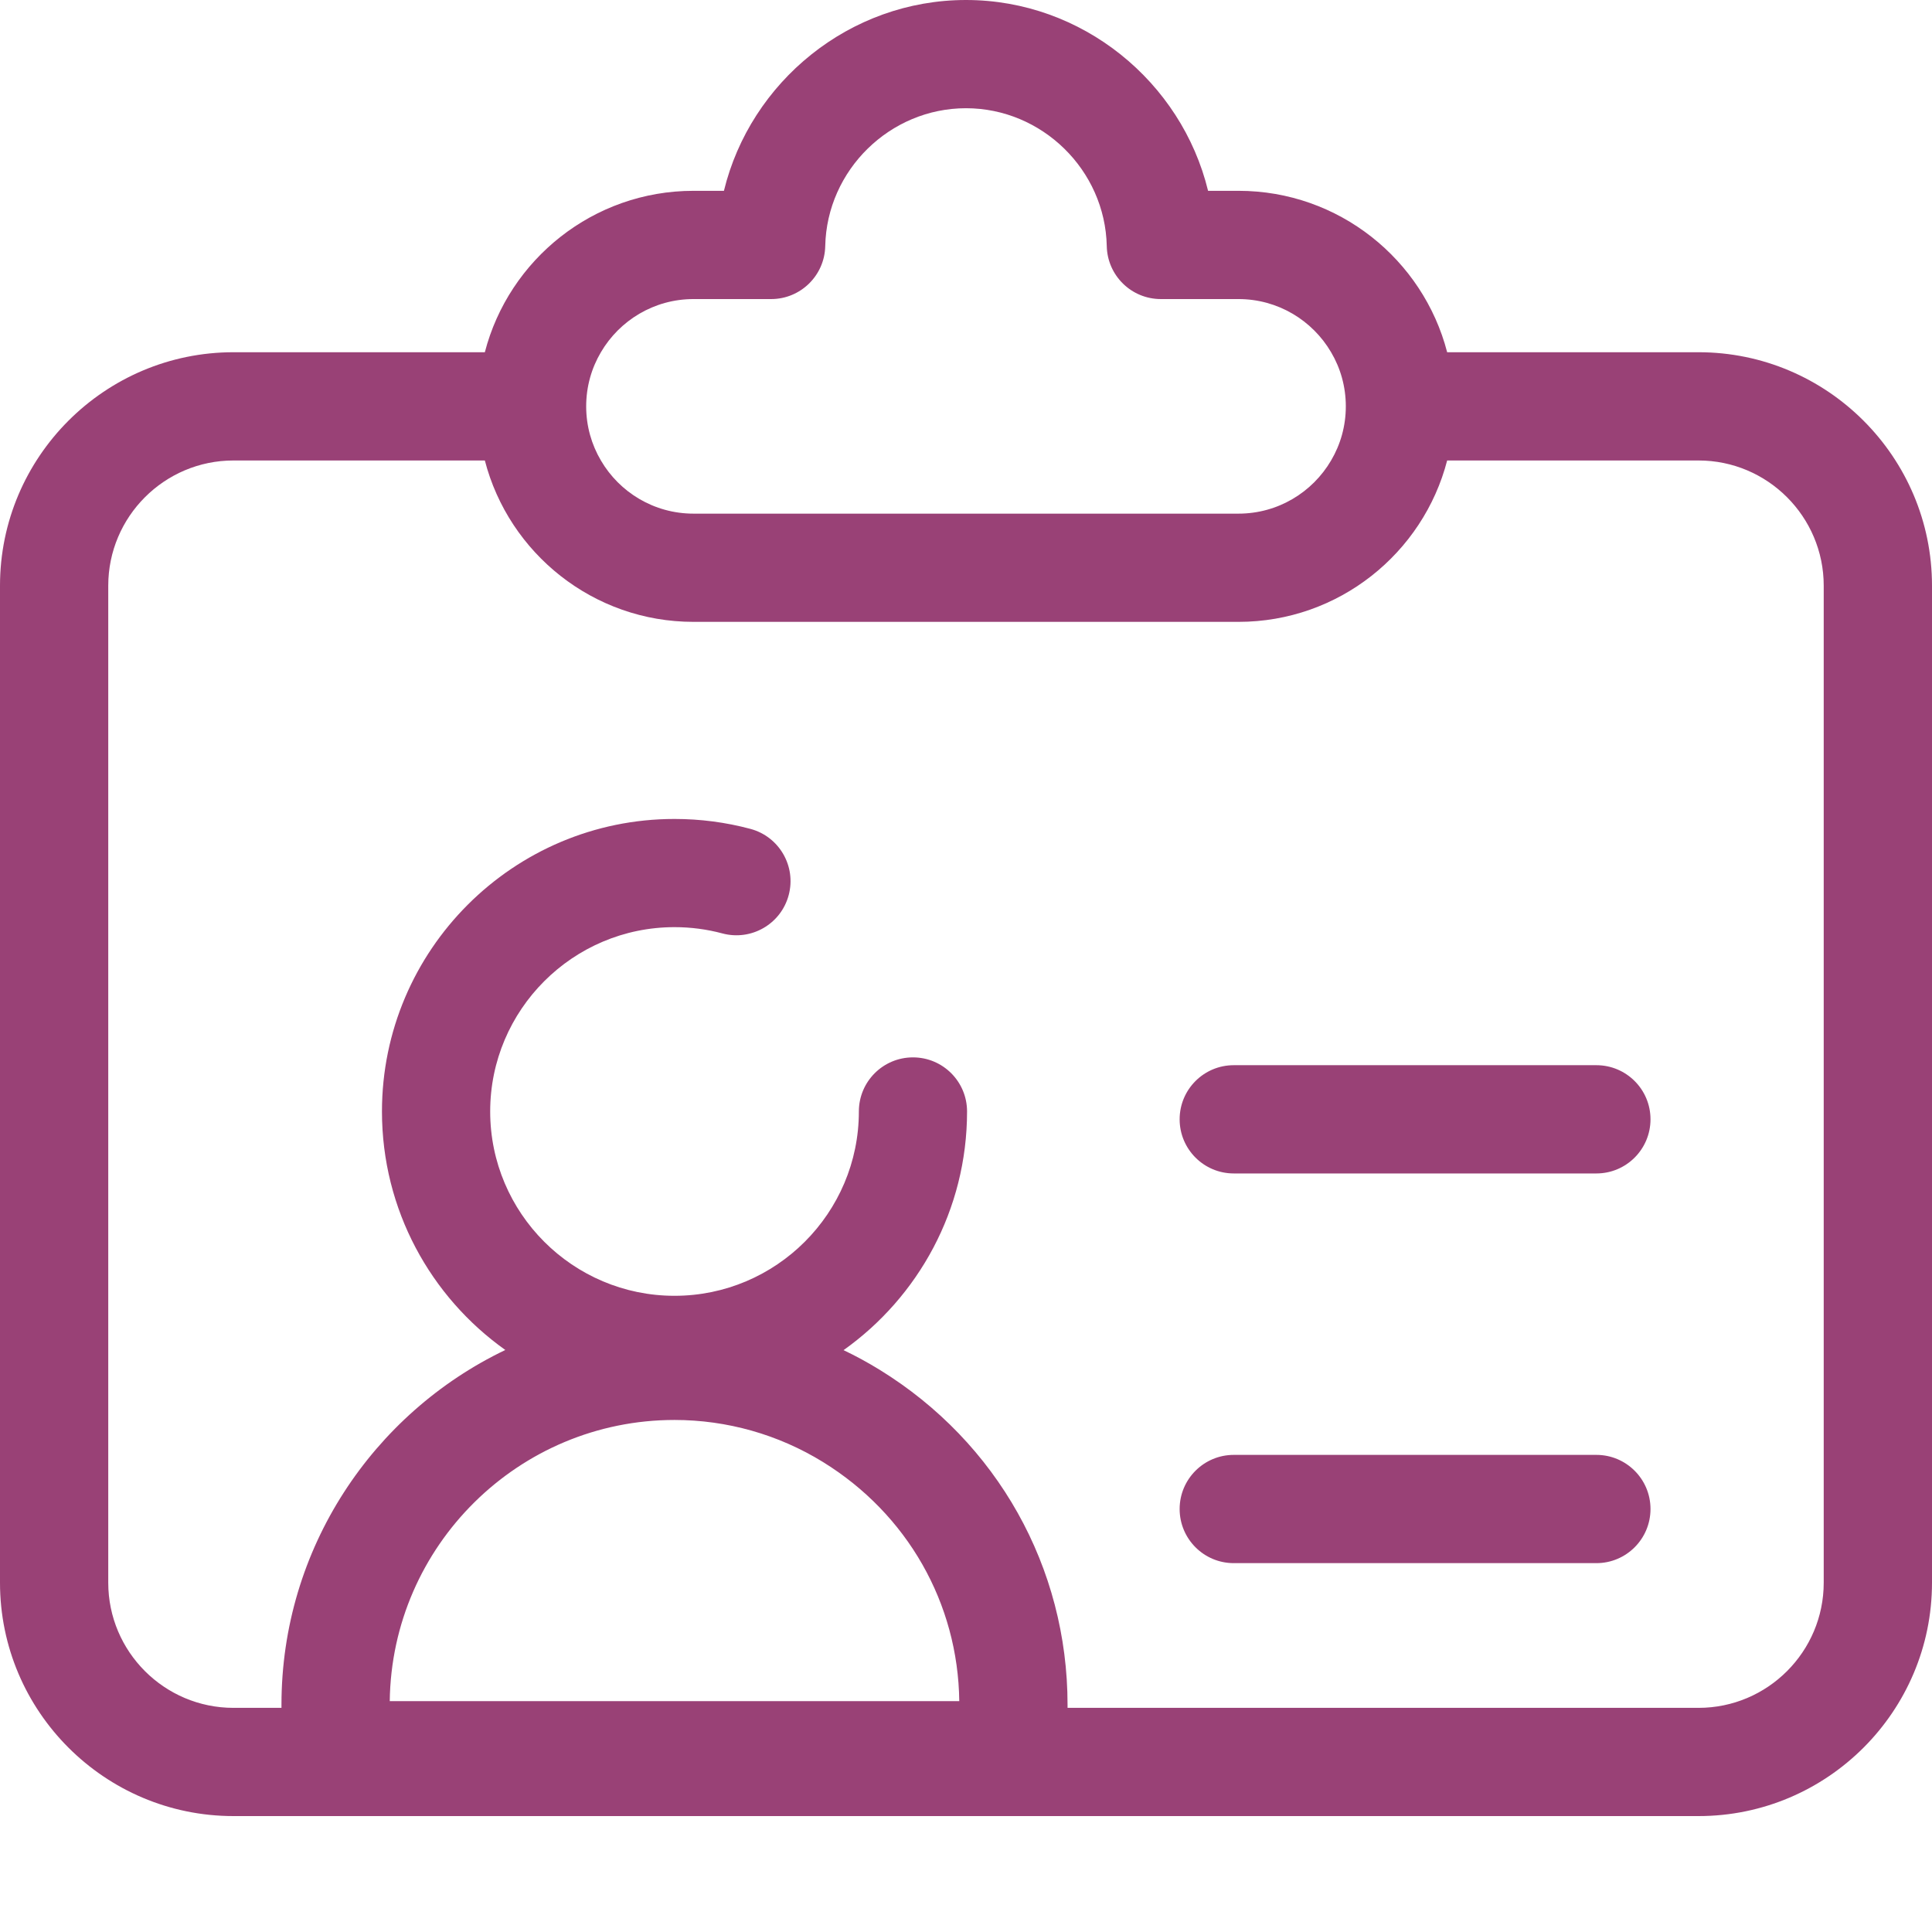 <?xml version="1.0" encoding="UTF-8" standalone="no"?><!DOCTYPE svg PUBLIC "-//W3C//DTD SVG 1.1//EN" "http://www.w3.org/Graphics/SVG/1.1/DTD/svg11.dtd"><svg width="100%" height="100%" viewBox="0 0 64 64" version="1.1" xmlns="http://www.w3.org/2000/svg" xmlns:xlink="http://www.w3.org/1999/xlink" xml:space="preserve" xmlns:serif="http://www.serif.com/" style="fill-rule:evenodd;clip-rule:evenodd;stroke-linejoin:round;stroke-miterlimit:1.414;"><g transform="matrix(1,0,0,1,65.698,59.837)"><path d="M-41.717,-53.516c0.879,-3.612 4.166,-6.321 8.018,-6.321c3.853,0 7.141,2.709 8.02,6.321l1.008,0c3.319,0 6.116,2.275 6.912,5.347l8.327,0c4.264,0 7.734,3.47 7.734,7.734l0,33.026c0,4.264 -3.47,7.732 -7.734,7.732l-48.532,0c-4.264,0 -7.734,-3.468 -7.734,-7.732l0,-33.026c0,-4.264 3.47,-7.734 7.734,-7.734l8.327,0c0.796,-3.072 3.593,-5.347 6.912,-5.347l1.008,0Zm32.285,50.254c2.286,0 4.147,-1.86 4.147,-4.147l0,-33.026c0,-2.287 -1.861,-4.148 -4.147,-4.148l-8.327,0c-0.796,3.072 -3.593,5.346 -6.912,5.346l-18.054,0c-3.319,0 -6.116,-2.274 -6.912,-5.346l-8.327,0c-2.287,0 -4.148,1.861 -4.148,4.148l0,33.026c0,2.287 1.861,4.147 4.148,4.147l1.59,0l0,-0.103c0,-5.174 3.033,-9.653 7.415,-11.752c-2.472,-1.757 -4.086,-4.643 -4.086,-7.901c0,-5.344 4.348,-9.69 9.691,-9.69c0.852,0 1.697,0.11 2.515,0.329c0.956,0.256 1.523,1.239 1.267,2.195c-0.255,0.957 -1.239,1.524 -2.196,1.268c-0.514,-0.138 -1.046,-0.208 -1.586,-0.208c-3.367,0 -6.106,2.74 -6.106,6.106c0,3.367 2.739,6.106 6.106,6.106c3.366,0 6.107,-2.739 6.107,-6.106c0,-0.989 0.801,-1.792 1.792,-1.792c0.991,0 1.792,0.803 1.792,1.792c0,3.259 -1.617,6.148 -4.091,7.906c0.41,0.195 0.81,0.414 1.199,0.653c3.895,2.4 6.221,6.547 6.221,11.094l0,0.103l20.902,0Zm-24.489,-0.222c-0.039,-3.246 -1.722,-6.2 -4.515,-7.922c-1.48,-0.912 -3.182,-1.393 -4.918,-1.393c-5.162,0 -9.369,4.167 -9.433,9.315l18.866,0Zm21.106,-8.158c0.989,0 1.792,0.803 1.792,1.792c0,0.991 -0.803,1.794 -1.792,1.794l-12.014,0c-0.989,0 -1.792,-0.803 -1.792,-1.794c0,-0.989 0.803,-1.792 1.792,-1.792l12.014,0Zm0,-12.909c0.989,0 1.792,0.802 1.792,1.792c0,0.991 -0.803,1.794 -1.792,1.794l-12.014,0c-0.989,0 -1.792,-0.803 -1.792,-1.794c0,-0.99 0.803,-1.792 1.792,-1.792l12.014,0Zm-14.428,-25.379c-0.977,0 -1.772,-0.78 -1.792,-1.755c-0.053,-2.518 -2.144,-4.567 -4.664,-4.567c-2.518,0 -4.609,2.049 -4.662,4.567c-0.02,0.975 -0.818,1.755 -1.792,1.755l-2.572,0c-1.307,0 -2.45,0.708 -3.067,1.761c-0.311,0.526 -0.488,1.139 -0.488,1.793c0,0.654 0.177,1.266 0.488,1.793c0.615,1.053 1.759,1.761 3.067,1.761l18.054,0c1.306,0 2.45,-0.708 3.067,-1.761c0.311,-0.527 0.488,-1.139 0.488,-1.793c0,-0.654 -0.177,-1.267 -0.488,-1.793c-0.617,-1.053 -1.761,-1.761 -3.067,-1.761l-2.572,0Z" style="fill:#994176;fill-rule:nonzero;"/></g></svg>
